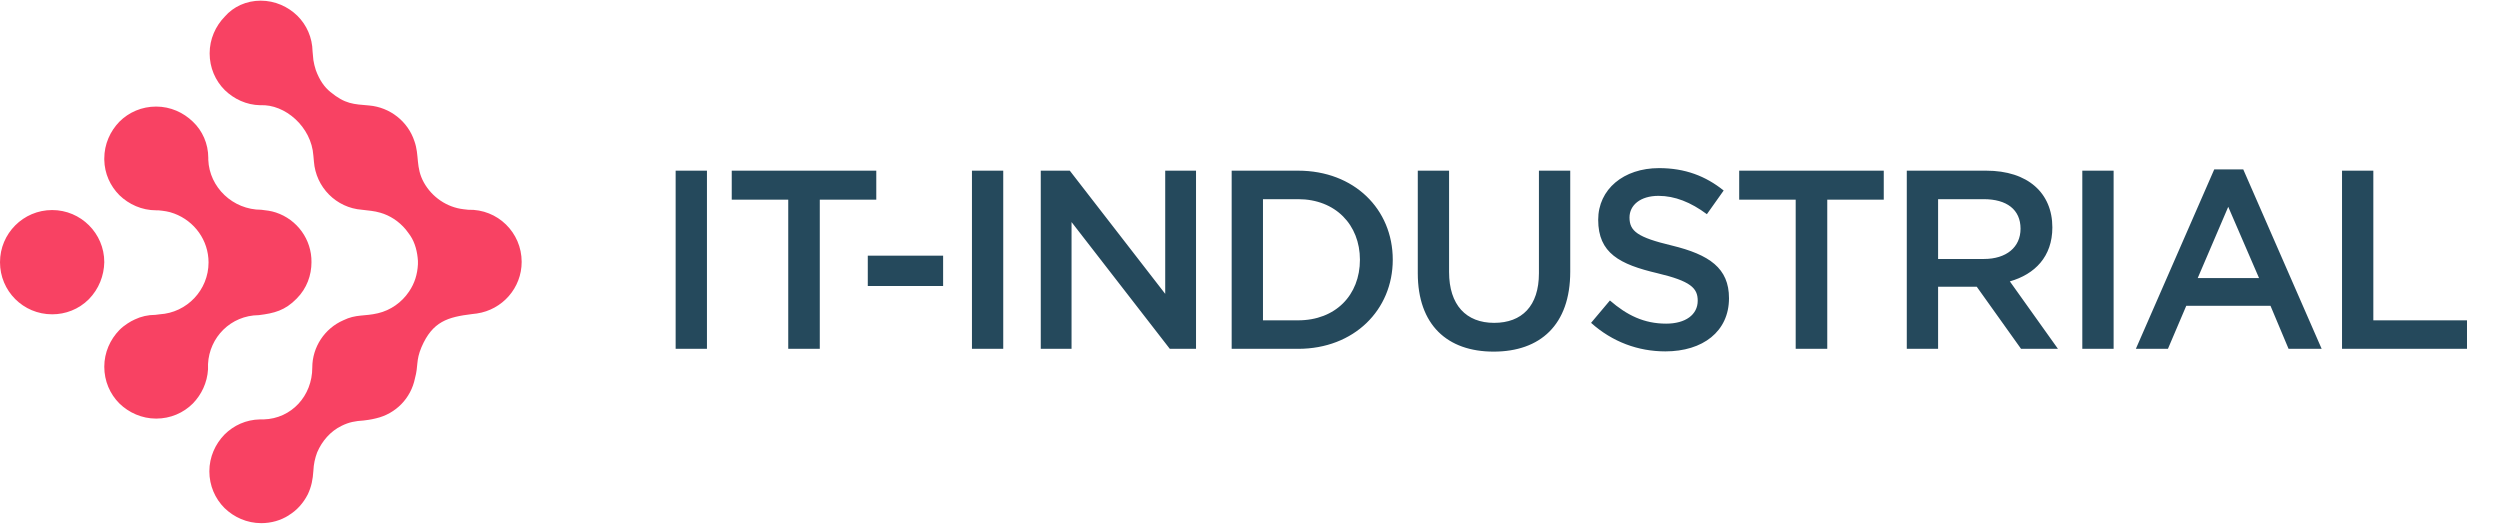 <?xml version="1.0" encoding="UTF-8"?> <svg xmlns="http://www.w3.org/2000/svg" width="105" height="22" viewBox="0 0 105 22" fill="none"><path d="M28.377 14.651H29.692V7.168H28.377V14.651ZM33.106 14.651H34.431V8.387H36.804V7.168H30.733V8.387H33.106V14.651ZM36.447 12.011H39.611V10.738H36.447V12.011ZM40.822 14.651H42.136V7.168H40.822V14.651ZM43.712 14.651H45.005V9.327L49.132 14.651H50.233V7.168H48.939V12.342L44.931 7.168H43.712V14.651ZM51.73 14.651H54.52C56.872 14.651 58.496 13.015 58.496 10.909C58.496 8.782 56.872 7.168 54.52 7.168H51.73V14.651ZM53.045 13.454V8.365H54.52C56.091 8.365 57.117 9.445 57.117 10.909C57.117 12.395 56.091 13.454 54.52 13.454H53.045ZM62.732 14.768C64.688 14.768 65.95 13.646 65.95 11.412V7.168H64.635V11.476C64.635 12.855 63.919 13.56 62.754 13.56C61.578 13.56 60.861 12.812 60.861 11.422V7.168H59.547V11.476C59.547 13.646 60.787 14.768 62.732 14.768ZM69.946 14.758C71.517 14.758 72.618 13.924 72.618 12.524C72.618 11.262 71.795 10.696 70.213 10.311C68.781 9.969 68.439 9.712 68.439 9.135C68.439 8.622 68.888 8.226 69.657 8.226C70.341 8.226 71.015 8.494 71.689 8.996L72.394 8.002C71.635 7.392 70.769 7.061 69.679 7.061C68.193 7.061 67.124 7.948 67.124 9.231C67.124 10.632 68.022 11.102 69.615 11.476C71.004 11.807 71.304 12.096 71.304 12.63C71.304 13.218 70.79 13.593 69.978 13.593C69.048 13.593 68.332 13.24 67.616 12.62L66.825 13.56C67.722 14.362 68.802 14.758 69.946 14.758ZM75.419 14.651H76.745V8.387H79.118V7.168H73.046V8.387H75.419V14.651ZM80.085 14.651H81.4V12.043H83.024L84.884 14.651H86.434L84.414 11.818C85.462 11.519 86.199 10.781 86.199 9.552C86.199 8.109 85.173 7.168 83.42 7.168H80.085V14.651ZM81.4 10.877V8.365H83.313C84.286 8.365 84.863 8.804 84.863 9.605C84.863 10.386 84.264 10.877 83.324 10.877H81.4ZM87.457 14.651H88.772V7.168H87.457V14.651ZM89.706 14.651H91.053L91.823 12.844H95.361L96.12 14.651H97.51L94.217 7.115H92.998L89.706 14.651ZM92.304 11.679L93.586 8.686L94.88 11.679H92.304ZM98.365 14.651H103.614V13.454H99.68V7.168H98.365V14.651Z" fill="#25495C"></path><path fill-rule="evenodd" clip-rule="evenodd" d="M17.802 7.664C18.143 8.277 18.767 8.708 19.47 8.788L19.663 8.81C20.9 8.776 21.91 9.764 21.91 11C21.91 12.089 21.104 13.009 20.026 13.167C19.958 13.179 19.901 13.179 19.834 13.19C18.812 13.315 18.166 13.496 17.7 14.586C17.462 15.153 17.576 15.357 17.428 15.89C17.258 16.73 16.622 17.377 15.794 17.57C15.567 17.627 15.374 17.649 15.272 17.661C14.921 17.683 14.659 17.729 14.342 17.887C13.877 18.114 13.525 18.523 13.321 18.999C13.23 19.238 13.173 19.499 13.162 19.771C13.139 20.134 13.082 20.44 12.924 20.77C12.731 21.144 12.458 21.439 12.141 21.632L12.129 21.643C11.789 21.859 11.392 21.972 10.972 21.972C10.371 21.972 9.826 21.723 9.429 21.337C9.032 20.94 8.793 20.395 8.793 19.794C8.793 19.192 9.043 18.648 9.429 18.251C9.815 17.865 10.336 17.627 10.915 17.615C10.938 17.615 10.961 17.615 10.972 17.615C11.006 17.615 11.04 17.615 11.074 17.615C12.243 17.581 13.116 16.628 13.116 15.437C13.116 14.574 13.638 13.791 14.421 13.451C14.954 13.19 15.306 13.292 15.874 13.156C16.407 13.031 16.872 12.702 17.178 12.248C17.417 11.897 17.53 11.522 17.553 11.102C17.553 11.057 17.553 11 17.553 10.955C17.53 10.592 17.439 10.206 17.235 9.9C17.235 9.9 17.065 9.661 17.042 9.639C16.747 9.287 16.373 9.049 15.976 8.935C15.715 8.856 15.465 8.844 15.204 8.81C14.126 8.731 13.264 7.869 13.184 6.779L13.162 6.541C13.082 5.327 11.97 4.363 10.927 4.419C10.348 4.408 9.826 4.158 9.44 3.784C9.043 3.387 8.805 2.842 8.805 2.241C8.805 1.639 9.054 1.095 9.44 0.698C9.803 0.278 10.348 0.028 10.949 0.028C11.551 0.028 12.095 0.278 12.492 0.664C12.878 1.049 13.116 1.571 13.128 2.161C13.139 2.286 13.15 2.4 13.162 2.525C13.184 2.661 13.219 2.808 13.264 2.944C13.423 3.376 13.627 3.659 13.877 3.863C14.501 4.374 14.841 4.374 15.511 4.431C16.384 4.51 17.133 5.1 17.405 5.928C17.621 6.53 17.451 7.029 17.802 7.664ZM8.748 6.632C8.748 6.655 8.748 6.689 8.748 6.711C8.793 7.869 9.781 8.81 10.972 8.81C11.176 8.833 11.38 8.856 11.585 8.924C12.481 9.219 13.094 10.059 13.082 11.012C13.082 11.556 12.889 12.112 12.458 12.543C11.97 13.043 11.517 13.156 10.87 13.236C9.69 13.247 8.793 14.166 8.737 15.289C8.737 15.323 8.737 15.357 8.737 15.391C8.737 15.425 8.737 15.459 8.737 15.505V15.516C8.703 16.072 8.464 16.571 8.101 16.946C7.704 17.343 7.16 17.581 6.558 17.581C5.957 17.581 5.412 17.331 5.015 16.946C4.618 16.549 4.38 16.004 4.38 15.403C4.38 14.801 4.629 14.257 5.015 13.86C5.117 13.757 5.231 13.667 5.355 13.587C5.458 13.519 5.56 13.462 5.662 13.417C5.923 13.292 6.218 13.224 6.524 13.224C6.581 13.213 6.638 13.213 6.706 13.201C7.852 13.133 8.759 12.18 8.759 11.023C8.759 10.092 8.169 9.287 7.318 8.969C7.08 8.878 6.876 8.856 6.649 8.833C6.615 8.833 6.592 8.833 6.558 8.833C5.957 8.833 5.412 8.583 5.015 8.198C4.629 7.812 4.391 7.29 4.38 6.711V6.621C4.38 6.632 4.38 6.643 4.38 6.666V6.655C4.38 6.053 4.629 5.509 5.015 5.111C5.412 4.714 5.957 4.476 6.558 4.476C7.16 4.476 7.704 4.726 8.101 5.111C8.498 5.486 8.748 6.031 8.748 6.632ZM3.733 12.566C3.302 12.997 2.746 13.201 2.19 13.201C0.976 13.201 0 12.226 0 11.012C0 9.809 0.976 8.822 2.19 8.822C3.393 8.822 4.38 9.798 4.38 11.012C4.368 11.579 4.153 12.135 3.733 12.566Z" fill="#F84263"></path></svg> 